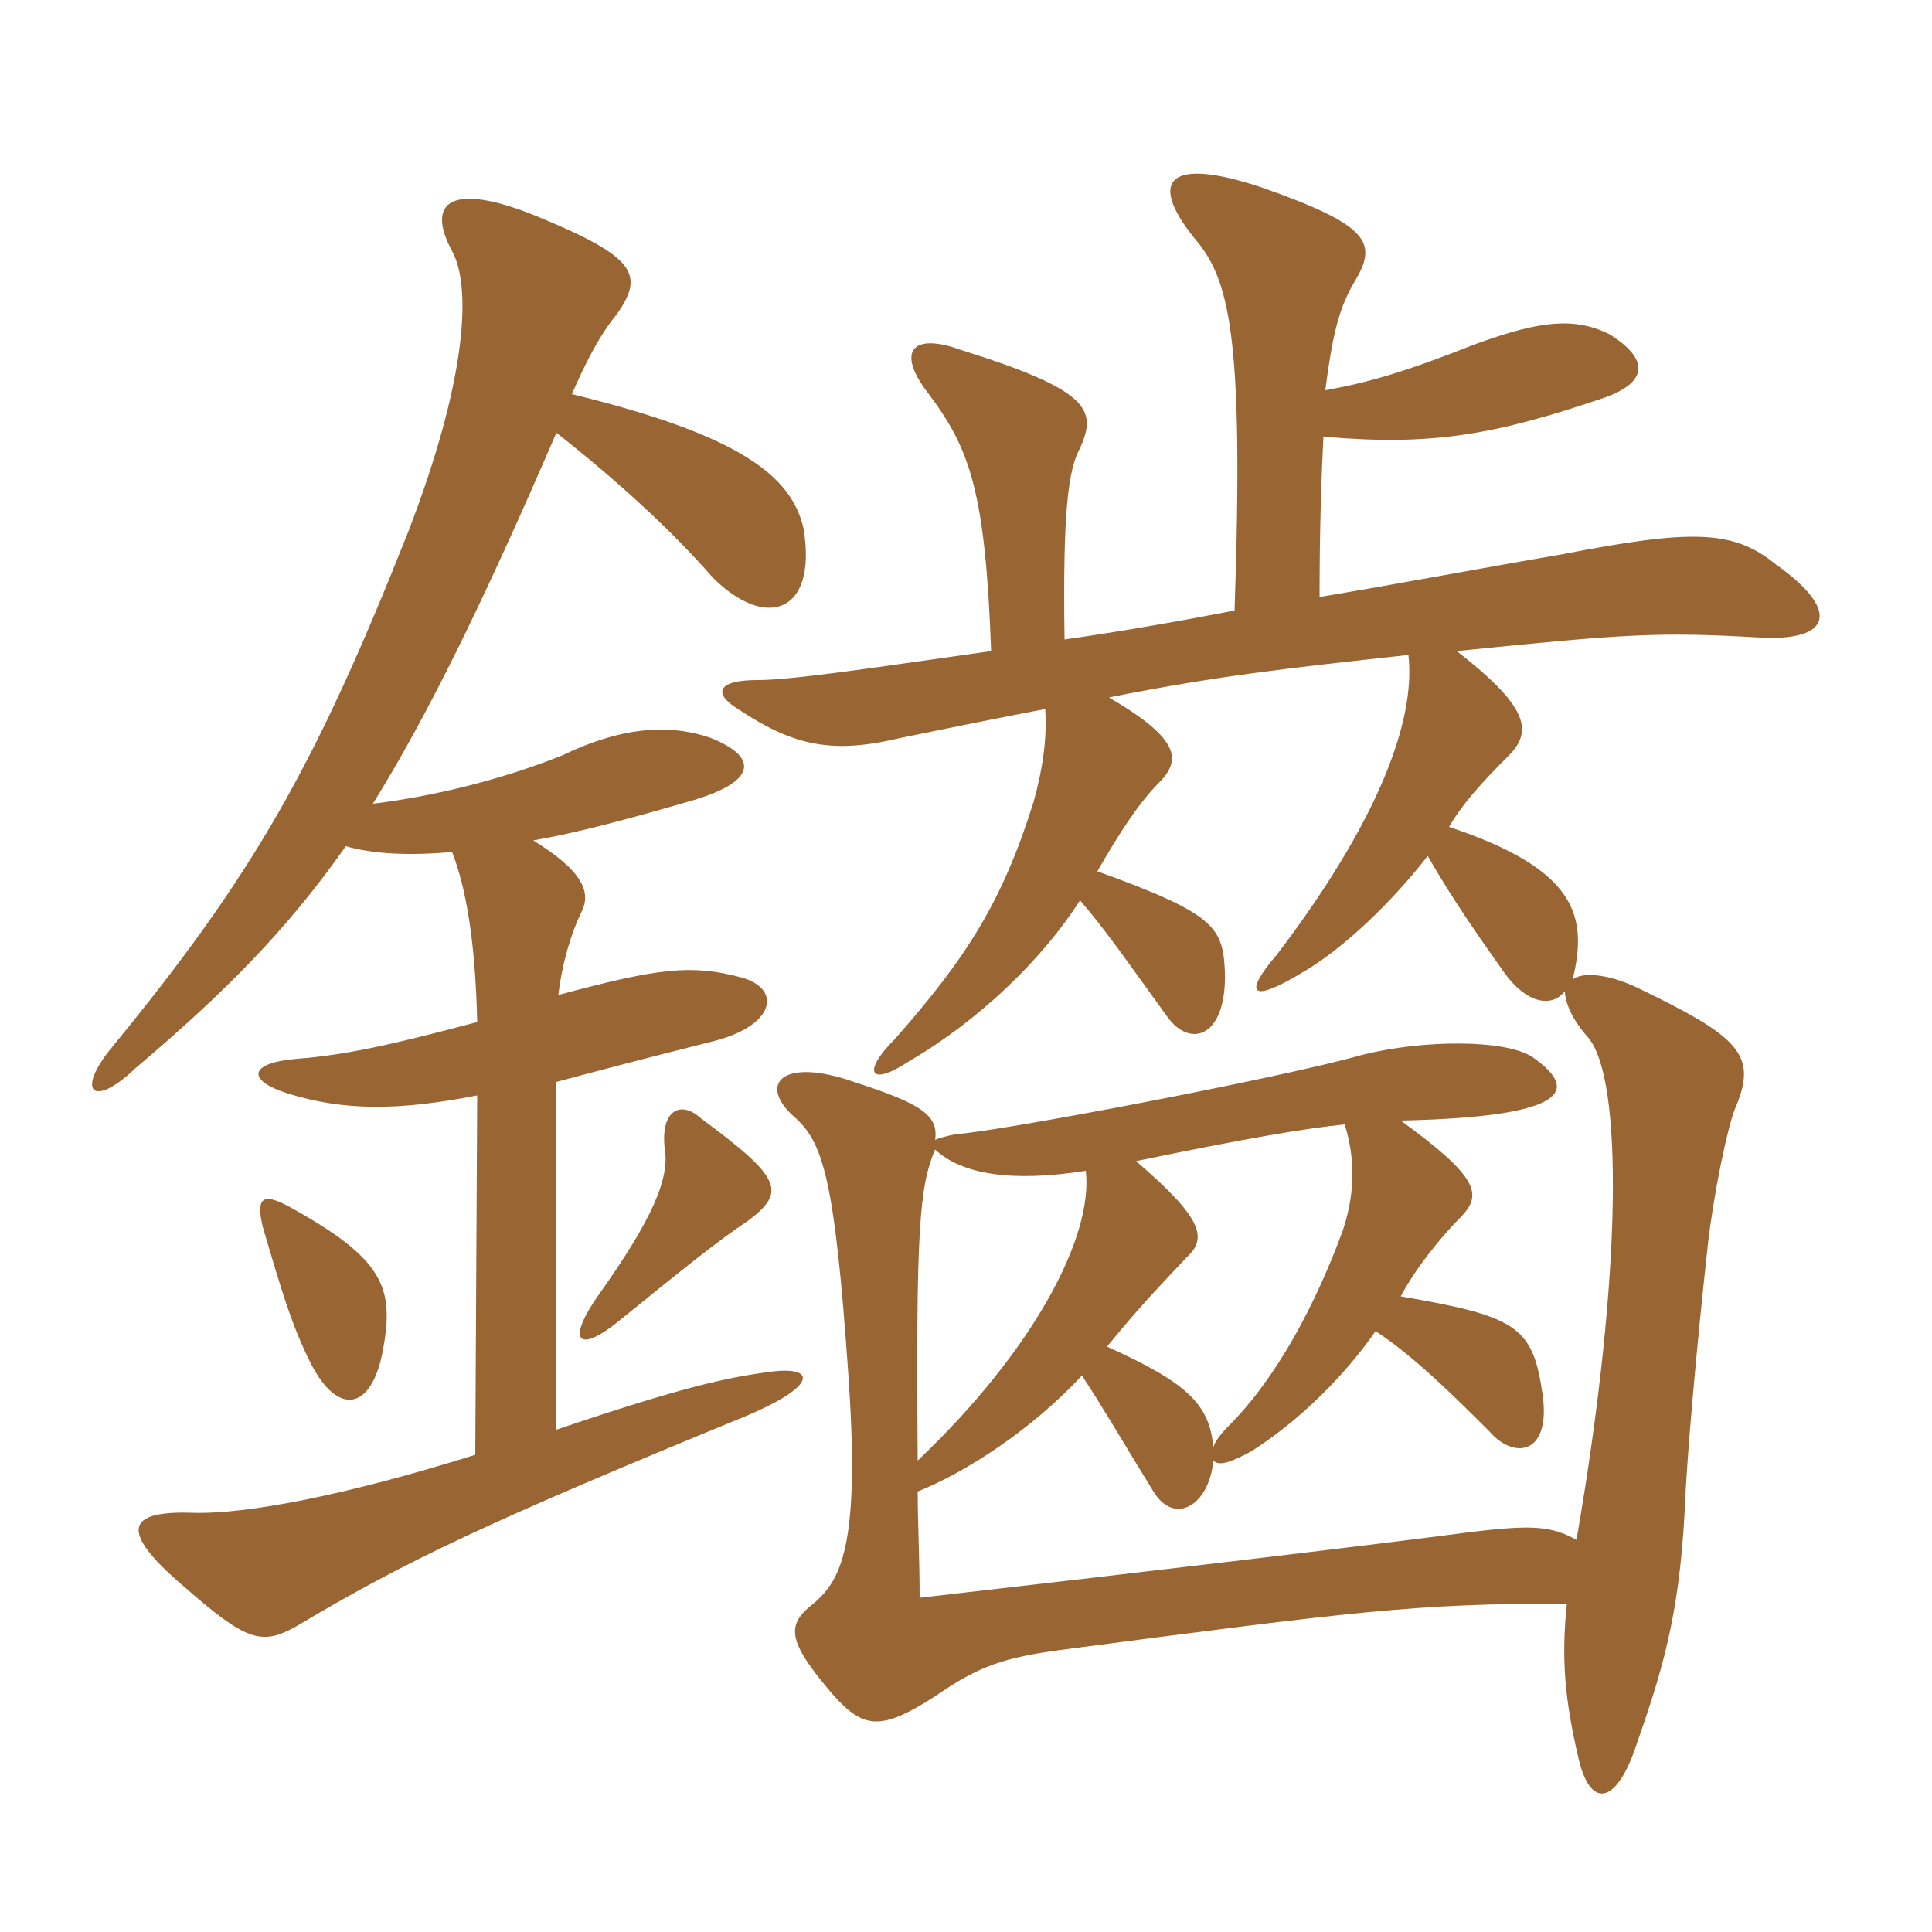 <svg xmlns="http://www.w3.org/2000/svg" xmlns:xlink="http://www.w3.org/1999/xlink" width="150" height="150"><path fill="#996633" padding="10" d="M29.70 105C30.60 100.20 30 97.95 23.10 94.05C20.55 92.55 19.80 92.70 20.40 95.25C21.90 100.35 22.65 102.90 24.15 105.90C26.25 109.95 28.80 109.50 29.70 105ZM58.05 94.80C61.05 92.55 60.75 91.50 54.45 86.85C52.80 85.35 51.30 86.25 51.60 89.10C52.05 91.50 50.55 94.80 46.50 100.50C43.95 104.10 44.85 105.15 48 102.60C53.55 98.10 55.80 96.30 58.05 94.80ZM44.40 30.60C45.45 28.20 46.50 26.10 47.85 24.45C50.10 21.30 49.35 19.95 41.70 16.80C35.10 14.10 33 15.60 35.10 19.50C36.60 22.20 36.30 29.40 31.65 41.40C24.45 59.55 19.65 67.95 8.70 81.30C5.85 84.75 7.20 86.10 10.50 82.95C17.40 77.10 22.20 72.30 26.85 65.70C28.95 66.30 31.65 66.45 35.10 66.15C36.15 68.85 36.90 72.90 37.05 79.35C30.30 81.15 26.85 81.90 23.10 82.20C19.35 82.50 19.05 83.85 22.35 84.90C26.70 86.25 30.90 86.25 37.05 85.05L36.90 112.95C26.85 116.10 19.05 117.60 14.85 117.45C9.90 117.30 9.15 118.80 14.25 123.15C19.05 127.35 20.25 127.80 22.95 126.30C31.50 121.20 37.80 118.20 57.90 109.95C63.60 107.55 63.30 106.05 59.85 106.50C56.40 106.95 52.95 107.70 43.20 111L43.20 84C47.10 82.95 51.15 81.90 55.35 80.85C60.15 79.65 60.75 76.80 57.60 75.90C53.70 74.85 51.15 75.15 43.35 77.25C43.65 74.70 44.40 72.30 45.15 70.80C45.90 69.30 45.30 67.65 41.40 65.25C44.85 64.65 48.75 63.60 53.40 62.25C58.80 60.75 58.95 58.80 55.20 57.30C51.75 56.10 48 56.55 43.65 58.65C39.15 60.45 33.90 61.80 28.95 62.40C33.15 55.65 37.50 46.80 43.20 33.60C48.15 37.50 52.20 41.25 55.35 44.85C59.40 48.90 63.45 47.70 62.40 41.10C61.50 36.90 57.30 33.75 44.40 30.60ZM72.60 89.25C74.70 91.20 78.60 91.80 84.30 90.90C84.90 96 80.25 104.85 71.25 113.40C71.10 95.25 71.40 92.10 72.60 89.25ZM85.95 104.55C88.65 101.25 90 99.90 92.10 97.65C93.75 96.15 93.45 94.65 88.20 90.15C96.90 88.35 101.40 87.60 104.40 87.30C105.15 89.70 105.30 92.40 104.25 95.55C102.15 101.25 99.15 106.95 95.40 110.70C94.80 111.30 94.35 111.90 94.20 112.35C93.90 109.05 92.25 107.40 85.95 104.55ZM102.75 33.90C111.15 34.65 116.10 33.75 124.50 30.90C127.95 29.70 128.10 27.90 124.95 25.95C122.25 24.60 119.55 24.90 114.60 26.70C108.90 28.95 106.20 29.70 102.90 30.30C103.50 25.50 104.10 23.70 105.15 21.90C106.95 18.90 106.50 17.55 97.95 14.55C90.75 12.15 89.10 13.95 92.70 18.45C95.40 21.60 96.60 25.65 95.85 47.40C91.20 48.30 86.85 49.05 82.65 49.65C82.50 39.60 82.95 36.45 83.85 34.80C85.20 31.80 84.60 30.30 74.55 27.15C70.80 25.80 69.60 27.30 72 30.45C75.30 34.80 76.50 38.10 76.95 50.55C68.40 51.75 61.65 52.80 58.80 52.80C55.65 52.80 55.35 53.85 57.30 55.05C61.80 58.05 64.80 58.50 69.90 57.30C74.25 56.40 78 55.65 81.15 55.05C81.30 57.15 81 59.55 80.25 62.25C77.85 69.90 75.15 74.25 69.45 80.70C66.90 83.25 67.50 84.45 70.65 82.35C76.05 79.20 81 74.40 83.85 69.90C85.80 72.15 87.45 74.55 90.60 78.90C92.40 81.45 95.25 80.55 95.10 75.45C94.95 72 94.35 70.95 85.20 67.65C87 64.50 88.50 62.25 90 60.75C91.80 58.95 91.50 57.30 86.10 54.15C94.35 52.50 99.75 51.90 109.35 50.85C109.95 56.10 106.80 64.05 99.15 74.10C96.45 77.25 97.20 77.85 100.95 75.60C104.40 73.65 108.30 69.75 110.85 66.45C112.80 69.90 115.05 73.05 116.85 75.60C118.50 77.85 120.45 78.30 121.50 76.95C121.50 77.70 121.95 79.05 123.30 80.55C126 83.70 126 98.70 122.40 119.55C120.45 118.50 119.10 118.35 114.15 118.95C107.40 119.85 89.70 121.95 71.40 124.05C71.40 121.05 71.25 118.20 71.25 115.80C75 114.30 80.10 111 84 106.80C85.50 109.05 87.15 111.90 89.55 115.80C91.20 118.50 93.90 116.85 94.20 113.40C94.65 113.85 95.55 113.55 97.20 112.65C100.95 110.25 104.40 106.80 106.80 103.35C109.80 105.30 113.10 108.60 115.65 111.15C117.60 113.40 120.60 112.95 119.70 107.85C118.95 102.90 117.45 102.15 108.75 100.65C109.95 98.40 111.90 96 113.55 94.35C115.05 92.70 114.75 91.35 108.75 87C122.40 86.70 122.40 84.45 118.95 82.05C116.85 80.70 110.55 80.70 105.75 81.90C99.45 83.70 77.25 87.90 74.25 88.05C73.50 88.20 72.90 88.35 72.60 88.50C72.90 86.55 71.40 85.65 66.30 84C60.75 82.05 58.80 84.15 61.65 86.70C63.90 88.65 64.80 91.50 65.85 106.50C66.75 119.25 65.55 122.55 63.15 124.50C61.05 126.15 61.05 127.35 64.65 131.55C67.05 134.25 68.40 134.40 72.60 131.70C76.05 129.30 78 128.70 82.35 128.10C105.30 125.10 109.80 124.50 121.65 124.50C121.20 128.85 121.50 132 122.55 136.50C123.45 140.40 125.40 140.10 126.90 135.90C129 129.90 130.35 125.70 130.80 117.30C130.95 113.25 131.70 104.85 132.60 96.60C133.05 92.70 134.10 87.60 134.70 86.10C136.50 81.90 135.15 80.55 127.05 76.65C124.80 75.60 122.85 75.45 122.10 76.05C123.30 71.10 122.40 67.50 112.50 64.20C113.55 62.40 115.05 60.75 117.15 58.65C119.10 56.70 118.50 54.75 113.10 50.55C126.30 49.20 128.85 49.05 136.65 49.50C142.20 49.80 142.95 47.40 137.85 43.80C134.55 41.10 131.25 41.10 121.20 43.05C115.05 44.10 108.75 45.30 102.45 46.35C102.45 40.95 102.60 36.90 102.75 33.90Z"/></svg>